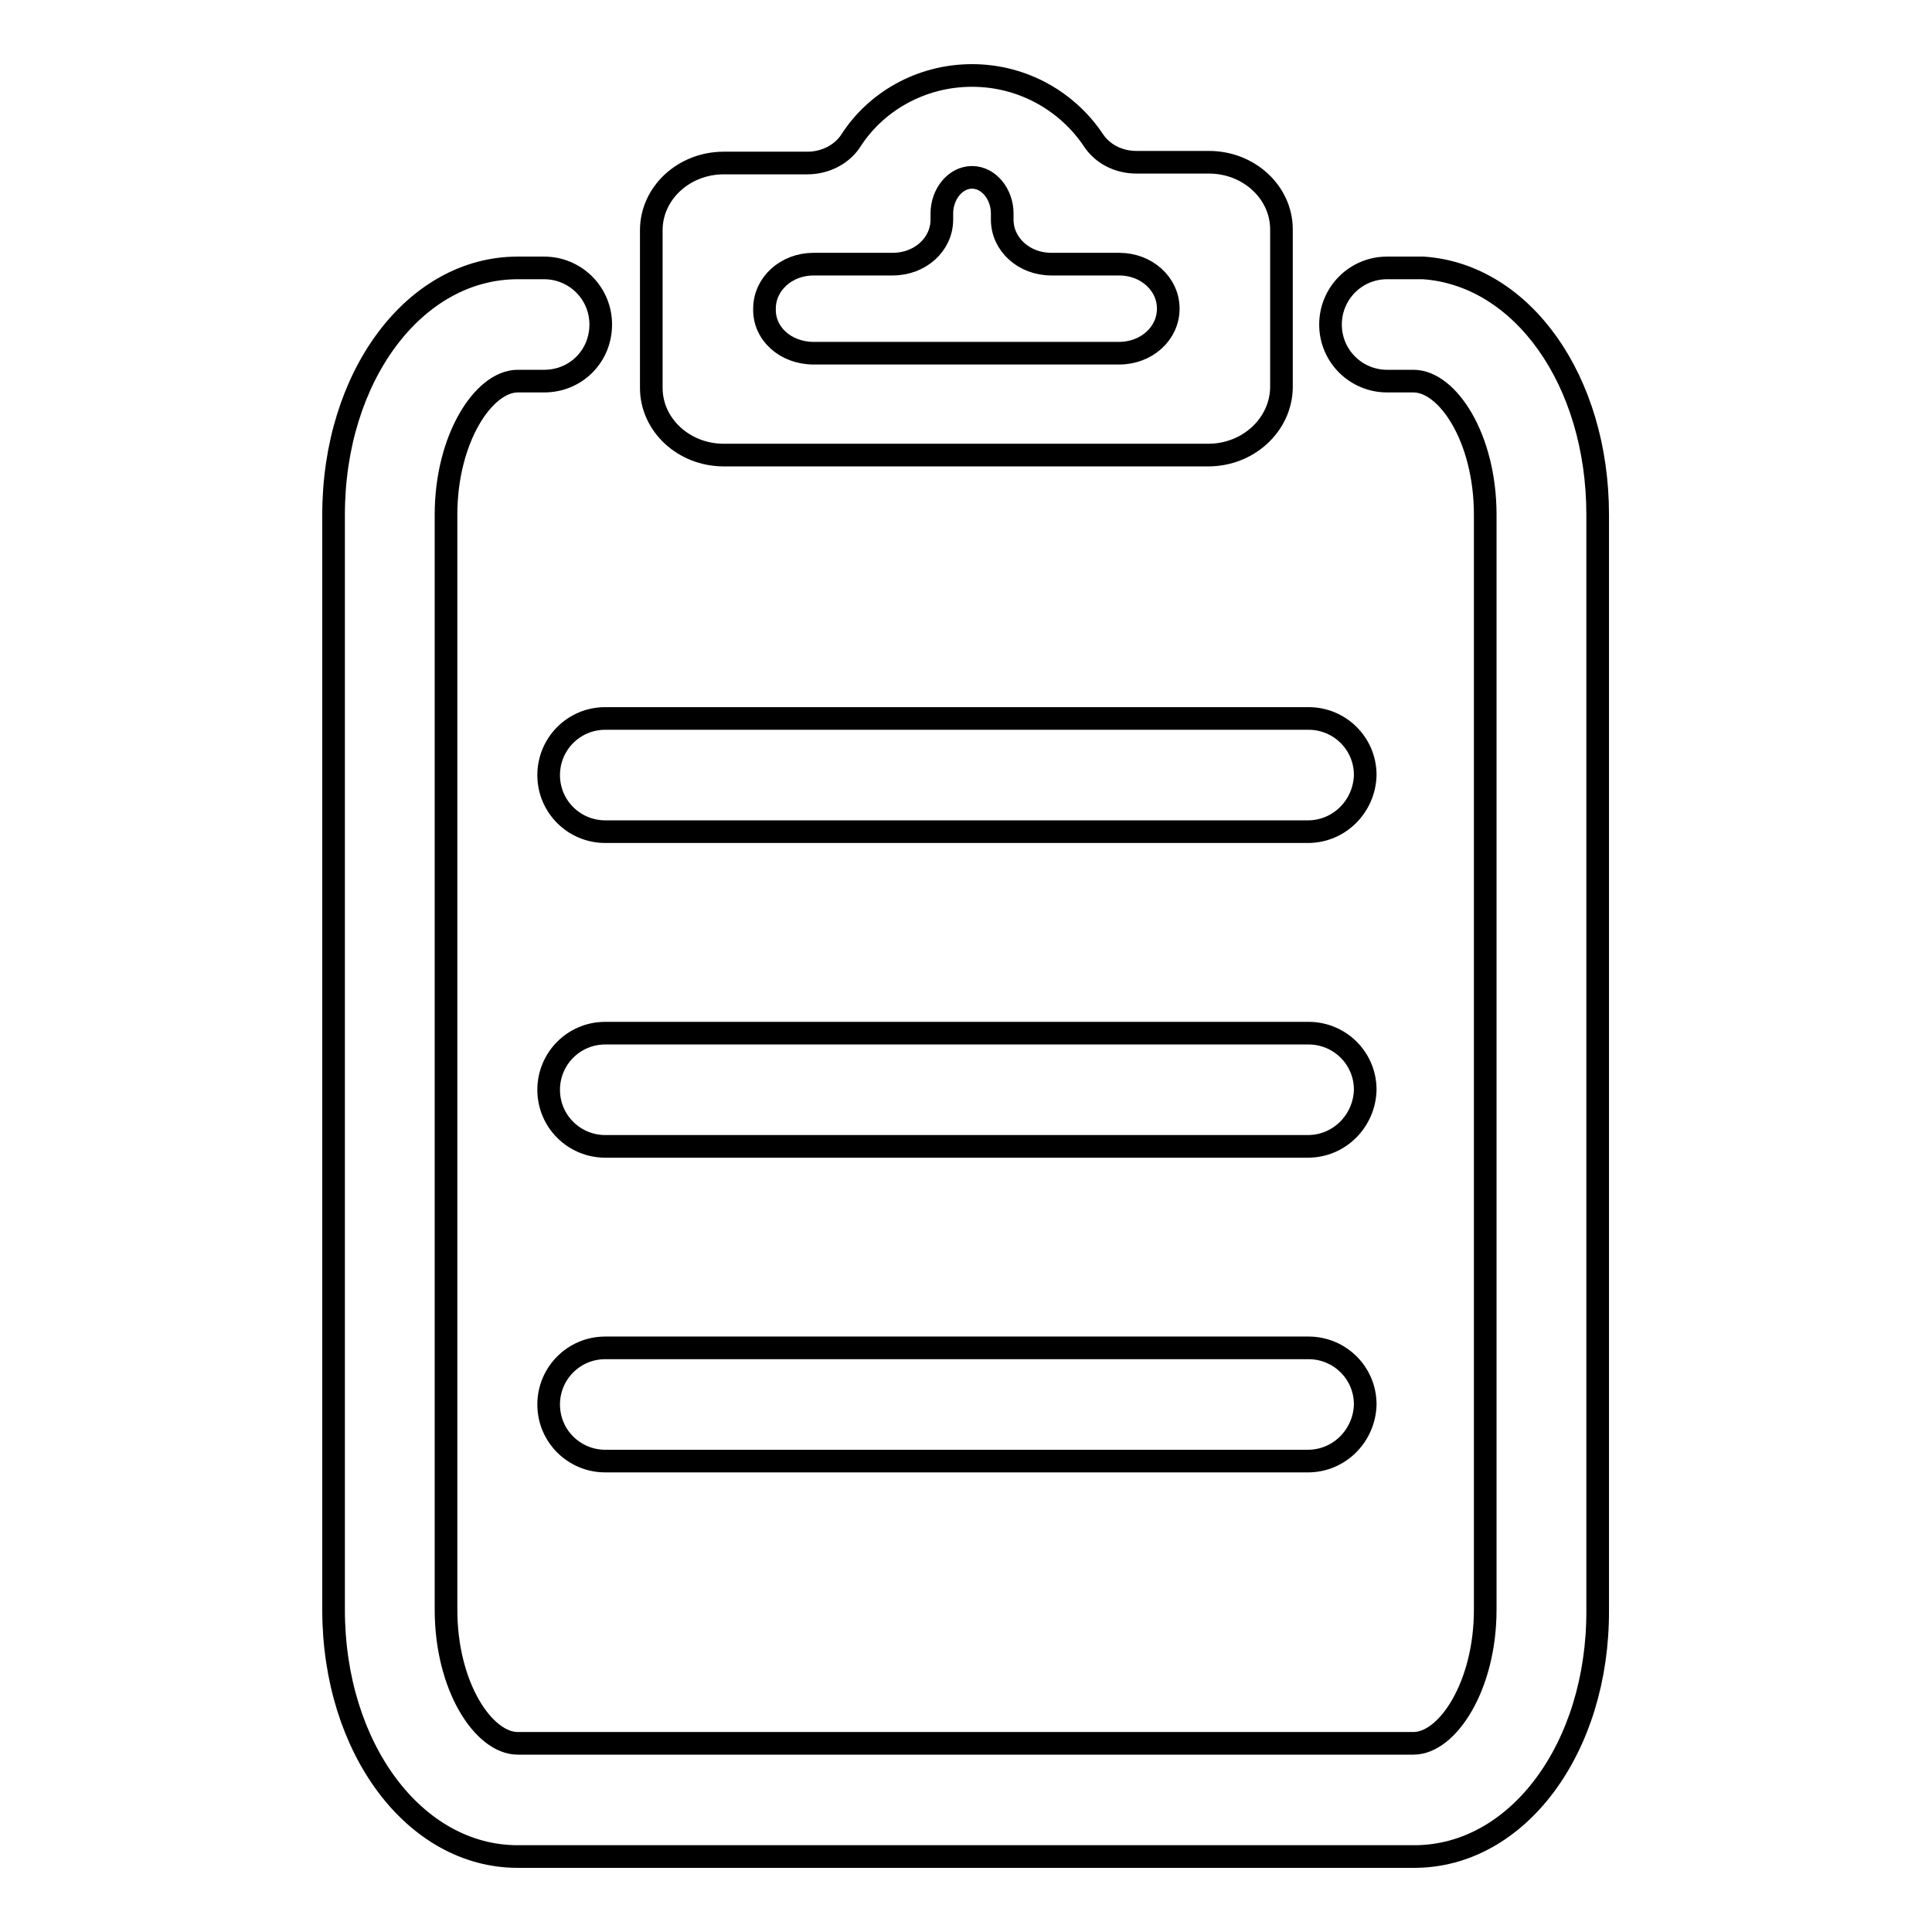 <?xml version="1.0" encoding="utf-8"?>
<!-- Svg Vector Icons : http://www.onlinewebfonts.com/icon -->
<!DOCTYPE svg PUBLIC "-//W3C//DTD SVG 1.1//EN" "http://www.w3.org/Graphics/SVG/1.1/DTD/svg11.dtd">
<svg version="1.1" xmlns="http://www.w3.org/2000/svg" xmlns:xlink="http://www.w3.org/1999/xlink" x="0px" y="0px" viewBox="0 0 256 256" enable-background="new 0 0 256 256" xml:space="preserve">
<g><g><path stroke-width="3" fill-opacity="0" stroke="#000000"  d="M187.4,246H68.6c-13.7,0-24.4-14.4-24.4-32.7V68.2c0-18.3,10.7-32.7,24.4-32.7c0,0,0,0,0,0l0,0h3.5c4.1,0,7.5,3.3,7.5,7.5s-3.3,7.5-7.5,7.5h-3.5c-4.5,0-9.5,7.6-9.5,17.7v145.1c0,10.2,5,17.7,9.5,17.7h118.7c4.5,0,9.5-7.6,9.5-17.7V68.2c0-10.2-5-17.7-9.5-17.7h-3.5c-4.1,0-7.5-3.3-7.5-7.5c0-4.1,3.3-7.5,7.5-7.5h4c0.3,0,0.6,0,0.8,0c13.1,0.9,23.1,14.9,23.1,32.7v145.1C211.8,231.6,201.1,246,187.4,246z"/><path stroke-width="3" fill-opacity="0" stroke="#000000"  d="M160.1,60.3H95.9c-5.3,0-9.6-4-9.6-8.9V30.5c0-4.9,4.3-8.9,9.6-8.9H107c2.3,0,4.5-1.1,5.7-2.9c3.3-5.2,9.3-8.7,16.1-8.7c6.8,0,12.7,3.5,16.1,8.6c1.2,1.8,3.3,2.9,5.7,2.9h9.6c5.3,0,9.6,4,9.6,8.9v21C169.7,56.3,165.4,60.3,160.1,60.3z M107.8,46.8h40.5c3.6,0,6.5-2.6,6.5-5.9l0,0c0-3.3-2.9-5.9-6.5-5.9h-9c-3.6,0-6.5-2.6-6.5-5.9v-0.8c0-2.6-1.8-4.8-4-4.8c-2.2,0-4,2.2-4,4.8v0.8c0,3.3-2.9,5.9-6.5,5.9h-10.5c-3.6,0-6.5,2.6-6.5,5.9l0,0C101.2,44.2,104.1,46.8,107.8,46.8z"/><path stroke-width="3" fill-opacity="0" stroke="#000000"  d="M173.3,110.2H80.2c-4.1,0-7.5-3.3-7.5-7.5l0,0c0-4.1,3.3-7.5,7.5-7.5h93.2c4.1,0,7.5,3.3,7.5,7.5l0,0C180.8,106.8,177.5,110.2,173.3,110.2z"/><path stroke-width="3" fill-opacity="0" stroke="#000000"  d="M173.3,151.9H80.2c-4.1,0-7.5-3.3-7.5-7.5l0,0c0-4.1,3.3-7.5,7.5-7.5h93.2c4.1,0,7.5,3.3,7.5,7.5l0,0C180.8,148.5,177.5,151.9,173.3,151.9z"/><path stroke-width="3" fill-opacity="0" stroke="#000000"  d="M173.3,193.6H80.2c-4.1,0-7.5-3.3-7.5-7.5l0,0c0-4.1,3.3-7.5,7.5-7.5h93.2c4.1,0,7.5,3.3,7.5,7.5l0,0C180.8,190.2,177.5,193.6,173.3,193.6z"/></g></g>
</svg>